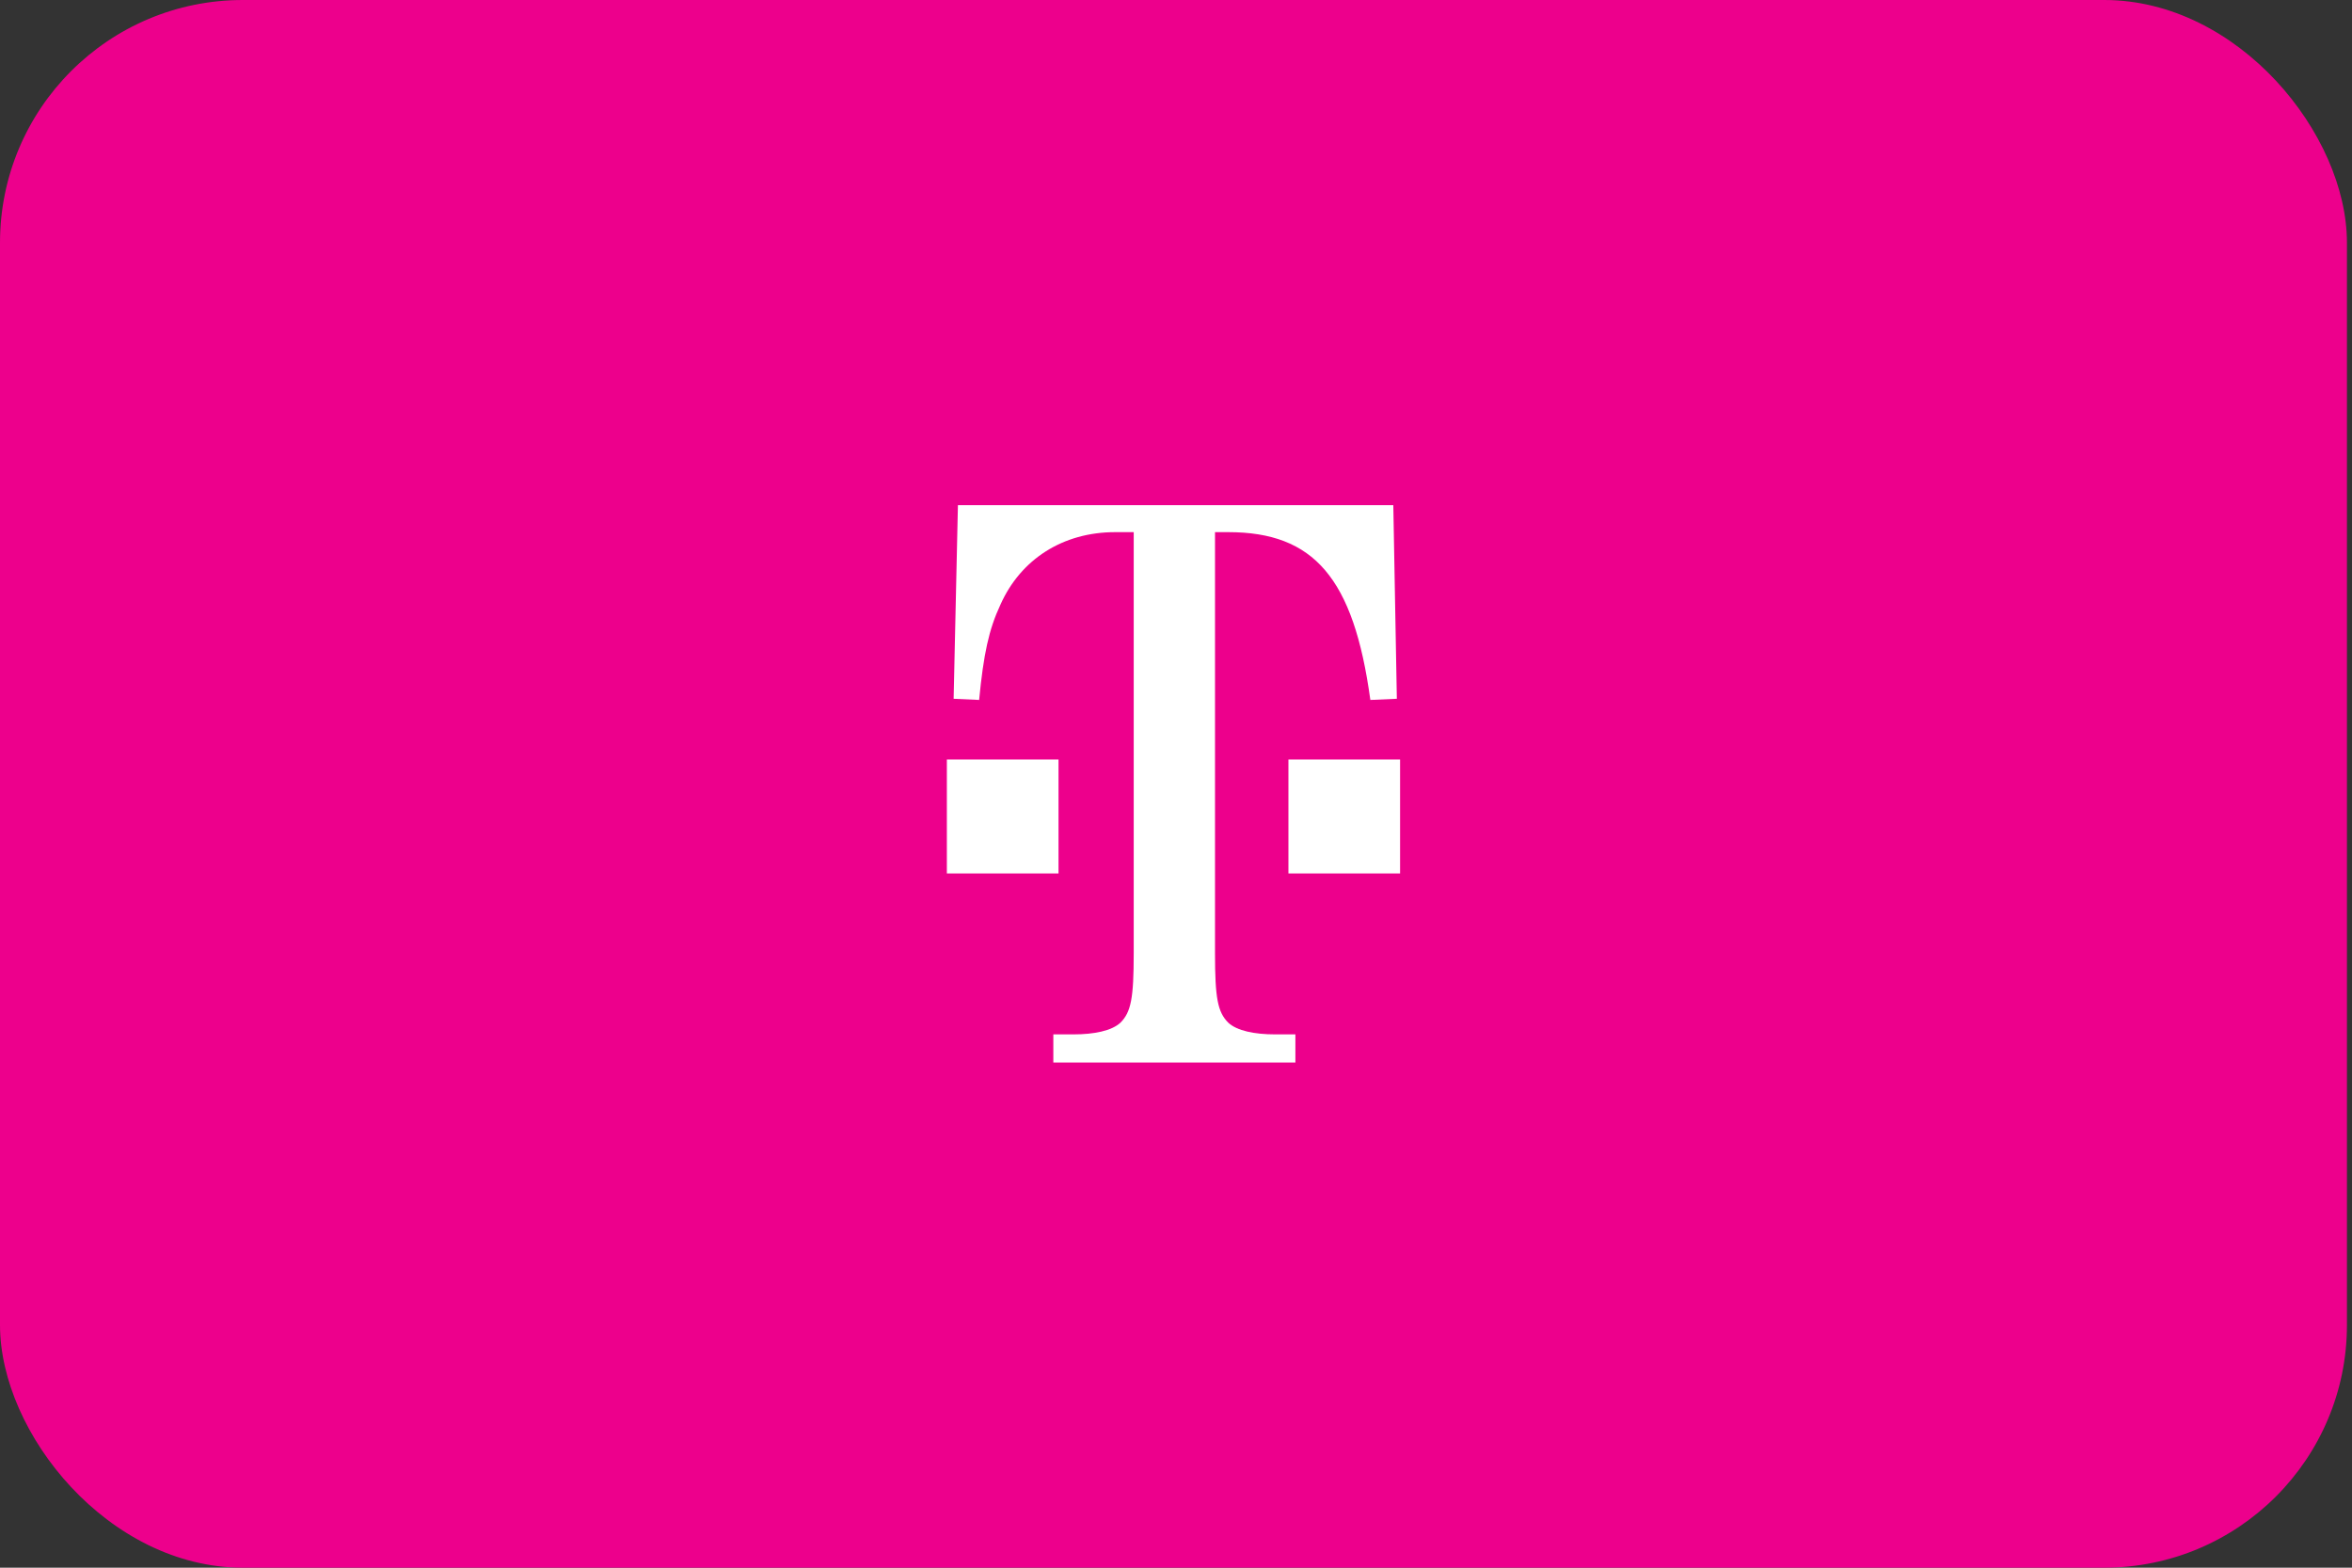 <svg xmlns="http://www.w3.org/2000/svg" fill="none" viewBox="0 0 135 90" height="90" width="135">
<rect x="0" y="0" width="135" height="90" fill="#333333" stroke="none"/>
<g clip-path="url(#clip0_501_28977)">
<rect fill="#ED008C" rx="13.935" height="90" width="134.71"></rect>
<path fill="white" d="M80.362 43.604H73.953V50.144H80.362V43.604Z"></path>
<path fill="white" d="M60.757 43.604H54.348V50.144H60.757V43.604Z"></path>
<path fill="white" d="M69.738 30.55H70.499C75.41 30.55 77.699 33.177 78.655 40.183L80.176 40.116L79.973 29H54.983L54.736 40.116L56.2 40.183C56.453 37.556 56.757 36.141 57.417 34.726C58.583 32.099 61.017 30.55 64.008 30.55H65.073V54.735C65.073 57.295 64.921 58.103 64.313 58.71C63.806 59.181 62.792 59.383 61.625 59.383H60.459V61H74.353V59.383H73.179C72.02 59.383 70.999 59.181 70.499 58.71C69.891 58.103 69.739 57.294 69.739 54.735V30.55"></path>
</g>
<defs>
<clipPath id="clip0_501_28977">
<rect fill="white" rx="13.935" height="90" width="134.71"></rect>
</clipPath>
</defs>
</svg>
